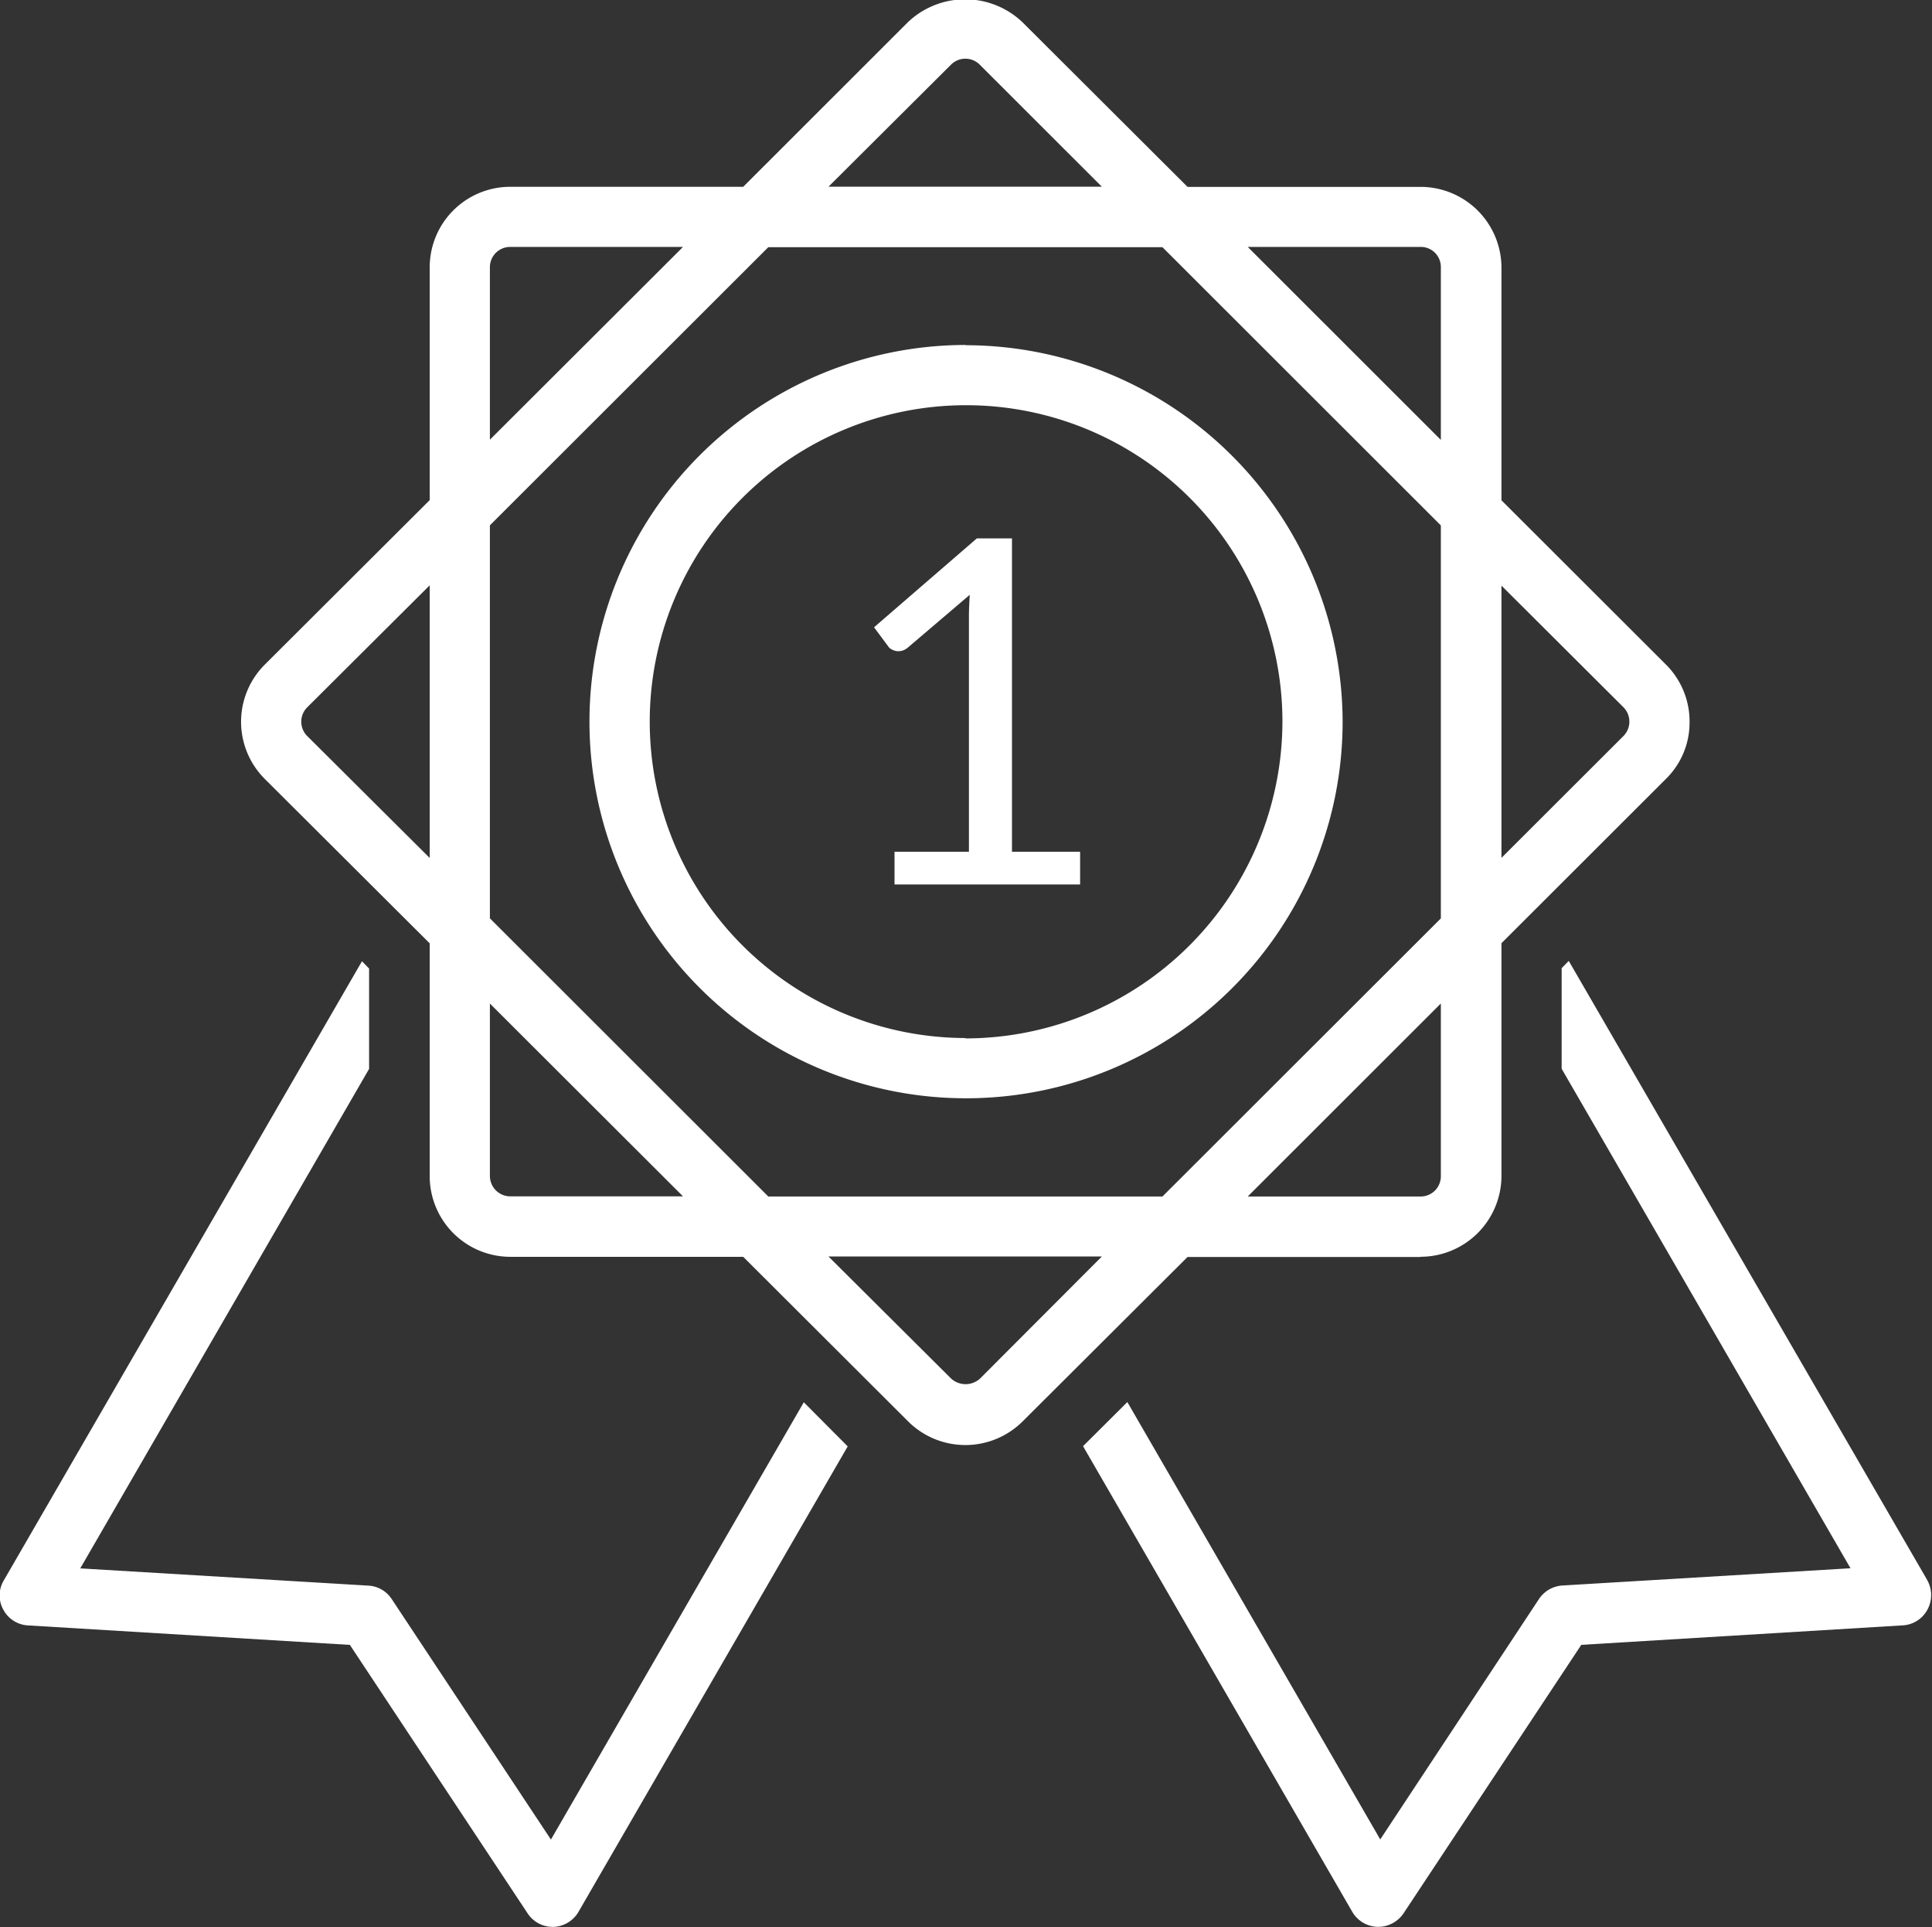 <svg xmlns="http://www.w3.org/2000/svg" width="46.22" height="46.093" viewBox="0 0 46.22 46.093" id="svg-1"><rect x="0" y="0" width="46.22" height="46.093" fill="#333333" stroke="none"/><defs id="defs-2"><style id="style-3">
	.cls-1 { fill-rule: evenodd; }
</style></defs><path id="_2spec.svg" data-name="2spec.svg" class="cls-1" d="M1212.09 255.062l-3.81-5.754a.712.712.0 0 0-.55-.319l-6.9-.413 6.91-11.947v-2.4l-.17-.175L1199 248.865a.7.7.0 0 0-.01.7.712.712.0 0 0 .59.375l7.7.466 4.25 6.418a.717.717.0 0 0 .6.327h.02a.723.723.0 0 0 .6-.361l6.44-11.132-1.05-1.055zm32.93-6.2-8.58-14.816-.17.174v2.406l6.91 11.947-6.9.413a.728.728.0 0 0-.55.319l-3.8 5.754-6.05-10.461-1.06 1.055 6.44 11.136a.723.723.0 0 0 .6.361h.02a.735.735.0 0 0 .61-.327l4.25-6.418 7.69-.466a.712.712.0 0 0 .59-.375A.729.729.0 0 0 1245.02 248.865zm-12.13-7.739a1.938 1.938.0 0 0 1.94-1.933v-5.567l3.94-3.935a1.887 1.887.0 0 0 .56-1.364 1.919 1.919.0 0 0-.56-1.361l-3.94-3.934V217.46a1.936 1.936.0 0 0-1.94-1.927h-5.57l-3.95-3.939a1.988 1.988.0 0 0-2.74.0l-3.94 3.937h-5.57a1.927 1.927.0 0 0-1.93 1.927v5.567l-3.95 3.939a1.931 1.931.0 0 0 0 2.725l3.95 3.937v5.565a1.93 1.93.0 0 0 1.93 1.933h5.57l3.95 3.941a1.941 1.941.0 0 0 2.73.0l3.95-3.937h5.57zm.49-1.933a.483.483.0 0 1-.49.491h-4.13l4.62-4.616v4.125zm-6.66.491h-9.43l-6.66-6.653v-9.4l6.66-6.652h9.43l6.66 6.654v9.4zm11.03-11.7a.489.489.0 0 1 0 .685l-2.92 2.916V225.07zm-4.86-11.012a.479.479.0 0 1 .49.485v4.131l-4.62-4.616h4.13zm-11.23-4.358a.485.485.0 0 1 .69.0l2.92 2.918h-6.54zm-11.03 4.843a.485.485.0 0 1 .49-.485h4.13l-4.62 4.611V217.46zm-4.37 11.214a.485.485.0 0 1 0-.687l2.93-2.918v6.521zm4.86 11.01a.489.489.0 0 1-.49-.491v-4.121l4.62 4.612h-4.13zm11.24 4.354a.513.513.0 0 1-.7.0l-2.93-2.916h6.54zm-.35-24.718a9.009 9.009.0 1 0 9.02 9.009A9.03 9.03.0 0 0 1222.01 219.32zm0 16.577a7.568 7.568.0 1 1 7.58-7.568A7.591 7.591.0 0 1 1222.01 235.9zm1.11-11.951h-.84l-2.46 2.127.33.443a.216.216.0 0 0 .1.089.316.316.0 0 0 .16.04.383.383.0 0 0 .11-.021.433.433.0 0 0 .11-.067l1.48-1.261c-.01.172-.02.341-.02.51v5.636h-1.78v.782h4.44v-.782h-1.63v-7.5z" transform="translate(-1198.91 -211.063)" fill="#ffffff" fill-opacity="1" type="solidColor"></path></svg>
